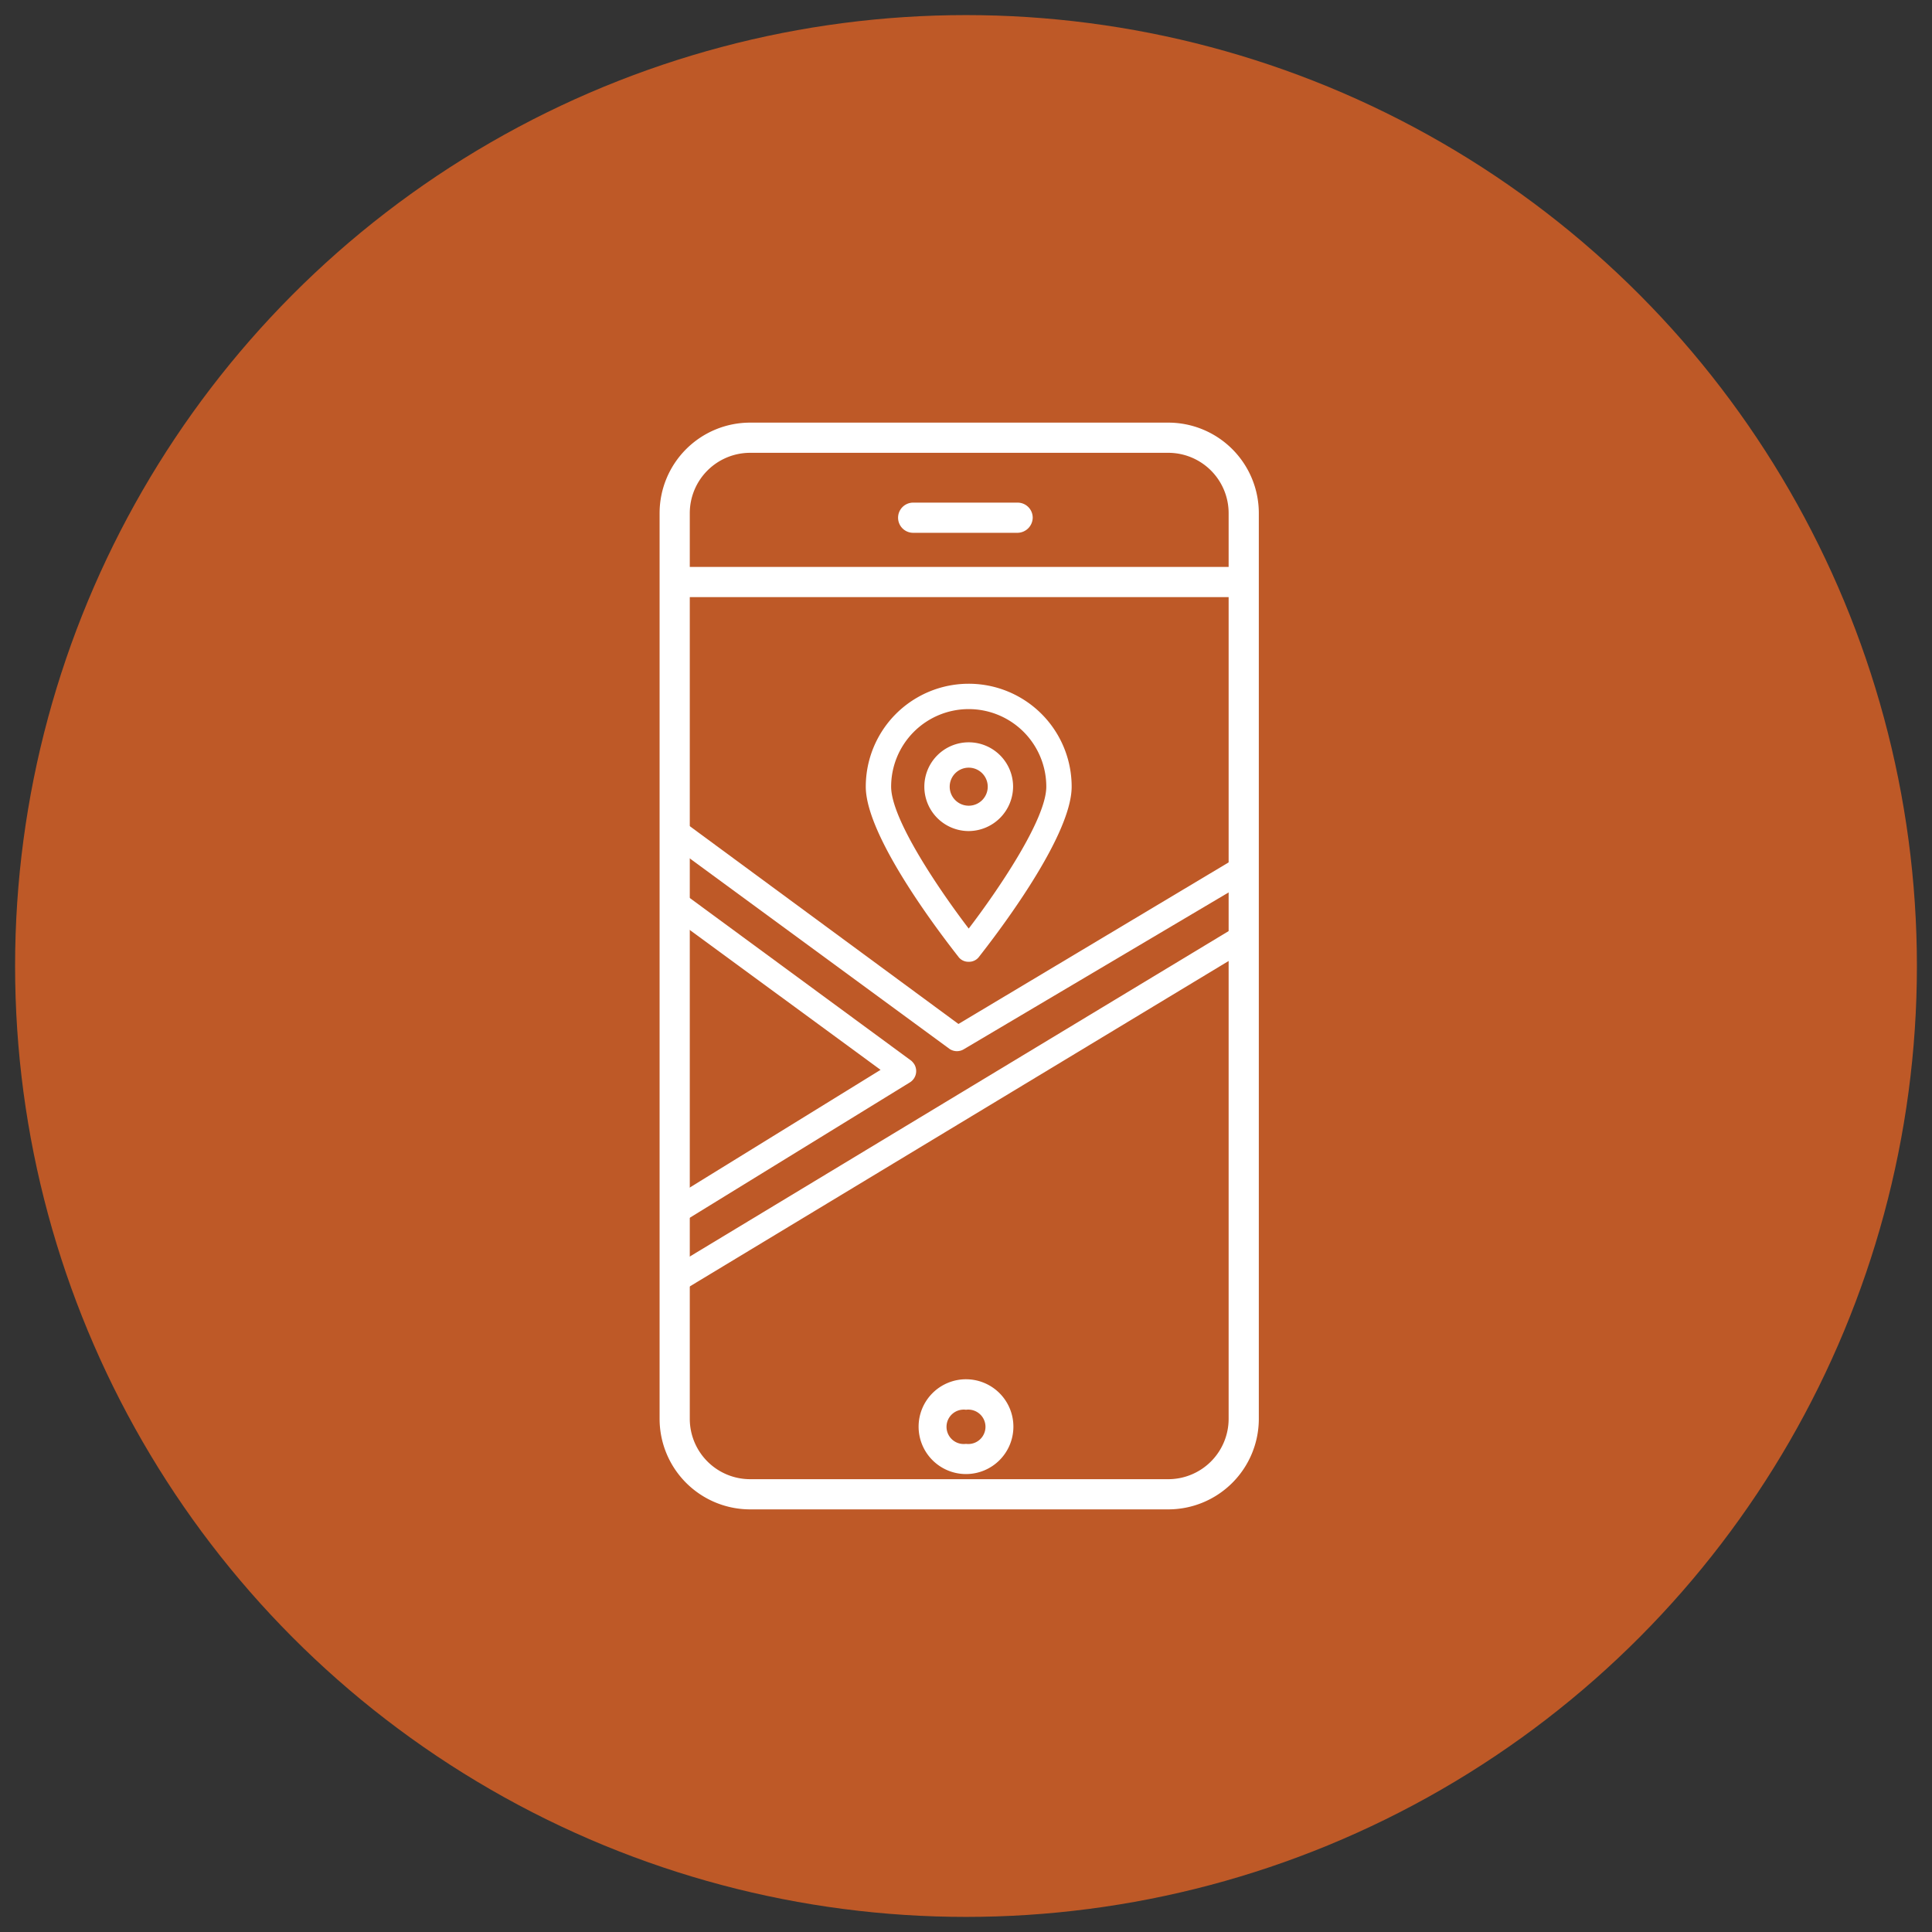 <svg xmlns="http://www.w3.org/2000/svg" viewBox="0 0 64 64"><rect x="0" y="0" width="64" height="64" fill="#333333" stroke="none"/><defs><style>.cls-1{fill:#fff;}.cls-2{fill:#be5927;}</style></defs><g id="Orange-Silouette"><path class="cls-1" d="M32.07,31.43a.33.33,0,0,0,.26-.13c.26-.31,2.47-3.12,2.47-4.51a2.73,2.73,0,1,0-5.45,0c0,1.39,2.21,4.2,2.46,4.51A.33.33,0,0,0,32.07,31.43Zm0-6.7a2.06,2.06,0,0,1,2.06,2.06c0,.87-1.31,2.77-2.06,3.76-.75-1-2.06-2.89-2.06-3.76A2.07,2.07,0,0,1,32.07,24.73Z"/><path class="cls-1" d="M33.24,26.79A1.17,1.17,0,1,0,32.07,28,1.17,1.17,0,0,0,33.24,26.79Zm-1.67,0a.5.5,0,1,1,.5.5.5.5,0,0,1-.5-.5Z"/><path class="cls-1" d="M30.63,34.15a.39.39,0,0,0-.08-.1l-6.27-4.61v.85l5.46,4-5.41,3.34v.79l6.19-3.81A.33.33,0,0,0,30.63,34.15Z"/><polygon class="cls-1" points="24.33 40.24 39.72 30.95 39.72 30.15 24.33 39.45 24.33 40.24"/><path class="cls-1" d="M24.28,27.53v.85l7.29,5.35a.35.35,0,0,0,.38,0l7.77-4.65v-.8L31.8,33Z"/><path class="cls-1" d="M32,45.11a1.36,1.36,0,1,1,1.36-1.36A1.36,1.36,0,0,1,32,45.11Zm0-1.72a.36.36,0,1,0,.36.36A.36.36,0,0,0,32,43.39Z"/><path class="cls-1" d="M37.36,46H26.28a2.5,2.5,0,0,1-2.5-2.5v-24a2.5,2.5,0,0,1,2.5-2.5H37.36a2.5,2.5,0,0,1,2.5,2.5v24A2.5,2.5,0,0,1,37.36,46ZM26.28,18a1.5,1.5,0,0,0-1.5,1.5v24a1.5,1.5,0,0,0,1.5,1.5H37.36a1.5,1.5,0,0,0,1.5-1.5v-24a1.5,1.5,0,0,0-1.5-1.5Z"/><path class="cls-1" d="M39.1,21.86H24.33a.5.5,0,0,1-.5-.5.5.5,0,0,1,.5-.5H39.1a.5.5,0,0,1,.5.5A.5.5,0,0,1,39.1,21.86Z"/><path class="cls-1" d="M33.37,20.16H30.6a.5.5,0,0,1-.5-.5.5.5,0,0,1,.5-.5h2.77a.5.5,0,0,1,.5.5A.51.51,0,0,1,33.37,20.16Z"/></g><g id="Orange-Button"><circle class="cls-2" cx="32" cy="32" r="31.5"/></g><g id="Silouette"><path class="cls-1" d="M32.09,31.86a.41.41,0,0,0,.33-.15c.31-.4,3.08-3.9,3.08-5.65a3.41,3.41,0,1,0-6.82,0c0,1.75,2.77,5.25,3.08,5.65A.41.41,0,0,0,32.09,31.86Zm0-8.37a2.57,2.57,0,0,1,2.57,2.57c0,1.09-1.63,3.47-2.57,4.7-.94-1.23-2.57-3.61-2.57-4.7A2.57,2.57,0,0,1,32.09,23.49Z"/><path class="cls-1" d="M33.56,26.06a1.47,1.47,0,1,0-1.47,1.47A1.48,1.48,0,0,0,33.56,26.06Zm-2.1,0a.63.63,0,1,1,.63.63.63.63,0,0,1-.63-.63Z"/><path class="cls-1" d="M30.29,35.26a.58.58,0,0,0-.1-.12l-7.84-5.76v1.06l6.82,5-6.76,4.17v1l7.74-4.76A.44.44,0,0,0,30.29,35.26Z"/><polygon class="cls-1" points="22.41 42.88 41.65 31.26 41.65 30.27 22.41 41.89 22.41 42.88"/><path class="cls-1" d="M22.35,27v1.07l9.11,6.68a.44.44,0,0,0,.48,0L41.65,29V28l-9.9,5.92Z"/><path class="cls-1" d="M32,48.83a1.57,1.57,0,1,1,1.57-1.56A1.57,1.57,0,0,1,32,48.83Zm0-2.13a.57.57,0,1,0,0,1.13.57.57,0,1,0,0-1.13Z"/><path class="cls-1" d="M38.7,50H24.85a3,3,0,0,1-3-3V17a3,3,0,0,1,3-3H38.7a3,3,0,0,1,3,3V47A3,3,0,0,1,38.7,50ZM24.85,15a2,2,0,0,0-2,2V47a2,2,0,0,0,2,2H38.7a2,2,0,0,0,2-2V17a2,2,0,0,0-2-2Z"/><path class="cls-1" d="M40.87,19.78H22.41a.5.5,0,0,1-.5-.5.5.5,0,0,1,.5-.5H40.87a.5.5,0,0,1,.5.5A.5.5,0,0,1,40.87,19.78Z"/><path class="cls-1" d="M33.71,17.65H30.25a.5.5,0,0,1-.5-.5.5.5,0,0,1,.5-.5h3.46a.5.5,0,0,1,.5.5A.51.51,0,0,1,33.71,17.65Z"/></g></svg>